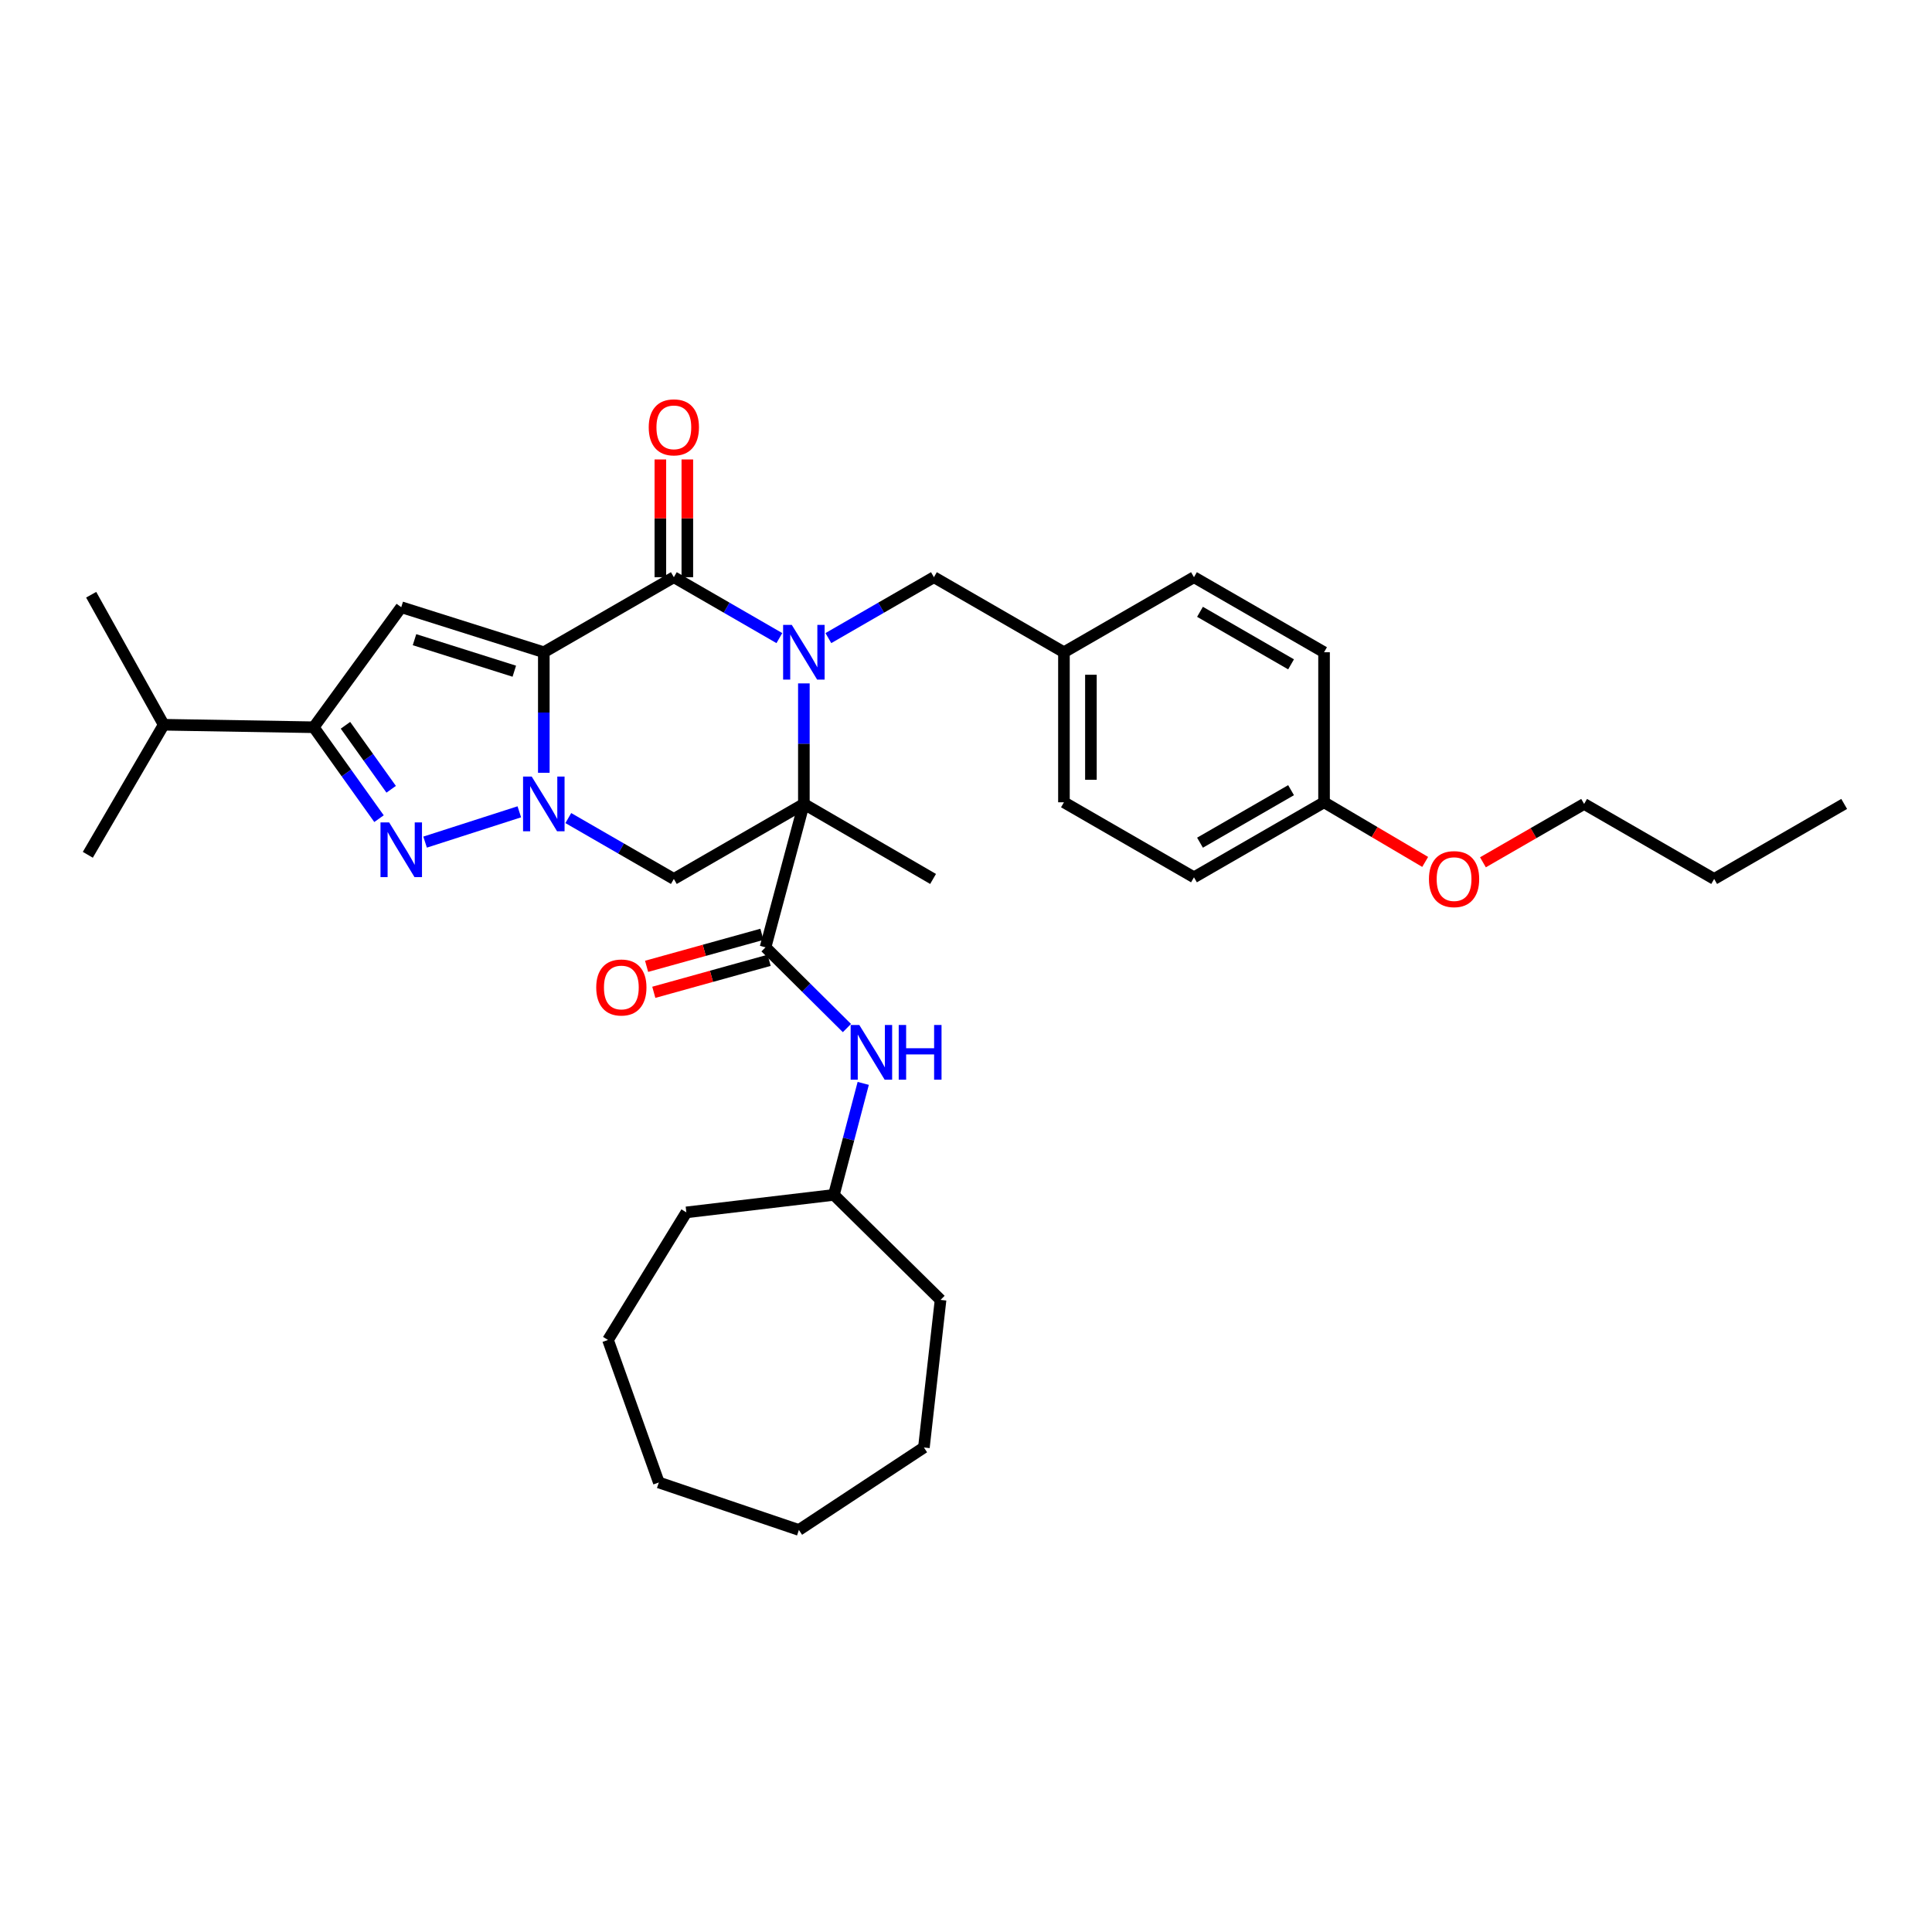 <?xml version='1.0' encoding='iso-8859-1'?>
<svg version='1.1' baseProfile='full'
              xmlns='http://www.w3.org/2000/svg'
                      xmlns:rdkit='http://www.rdkit.org/xml'
                      xmlns:xlink='http://www.w3.org/1999/xlink'
                  xml:space='preserve'
width='1000px' height='1000px' viewBox='0 0 1000 1000'>
<!-- END OF HEADER -->
<rect style='opacity:1.0;fill:#FFFFFF;stroke:none' width='1000' height='1000' x='0' y='0'> </rect>
<path class='bond-2' d='M 281.475,337.602 L 281.475,368.797' style='fill:none;fill-rule:evenodd;stroke:#000000;stroke-width:6px;stroke-linecap:butt;stroke-linejoin:miter;stroke-opacity:1' />
<path class='bond-2' d='M 281.475,368.797 L 281.475,399.992' style='fill:none;fill-rule:evenodd;stroke:#0000FF;stroke-width:6px;stroke-linecap:butt;stroke-linejoin:miter;stroke-opacity:1' />
<path class='bond-3' d='M 281.475,337.602 L 348.782,298.756' style='fill:none;fill-rule:evenodd;stroke:#000000;stroke-width:6px;stroke-linecap:butt;stroke-linejoin:miter;stroke-opacity:1' />
<path class='bond-5' d='M 281.475,337.602 L 207.685,314.29' style='fill:none;fill-rule:evenodd;stroke:#000000;stroke-width:6px;stroke-linecap:butt;stroke-linejoin:miter;stroke-opacity:1' />
<path class='bond-5' d='M 266.201,347.416 L 214.548,331.097' style='fill:none;fill-rule:evenodd;stroke:#000000;stroke-width:6px;stroke-linecap:butt;stroke-linejoin:miter;stroke-opacity:1' />
<path class='bond-0' d='M 416.081,416.115 L 416.081,384.92' style='fill:none;fill-rule:evenodd;stroke:#000000;stroke-width:6px;stroke-linecap:butt;stroke-linejoin:miter;stroke-opacity:1' />
<path class='bond-0' d='M 416.081,384.92 L 416.081,353.725' style='fill:none;fill-rule:evenodd;stroke:#0000FF;stroke-width:6px;stroke-linecap:butt;stroke-linejoin:miter;stroke-opacity:1' />
<path class='bond-7' d='M 416.081,416.115 L 396.236,490.332' style='fill:none;fill-rule:evenodd;stroke:#000000;stroke-width:6px;stroke-linecap:butt;stroke-linejoin:miter;stroke-opacity:1' />
<path class='bond-14' d='M 416.081,416.115 L 482.954,454.945' style='fill:none;fill-rule:evenodd;stroke:#000000;stroke-width:6px;stroke-linecap:butt;stroke-linejoin:miter;stroke-opacity:1' />
<path class='bond-35' d='M 416.081,416.115 L 348.782,454.945' style='fill:none;fill-rule:evenodd;stroke:#000000;stroke-width:6px;stroke-linecap:butt;stroke-linejoin:miter;stroke-opacity:1' />
<path class='bond-1' d='M 403.399,330.281 L 376.09,314.519' style='fill:none;fill-rule:evenodd;stroke:#0000FF;stroke-width:6px;stroke-linecap:butt;stroke-linejoin:miter;stroke-opacity:1' />
<path class='bond-1' d='M 376.09,314.519 L 348.782,298.756' style='fill:none;fill-rule:evenodd;stroke:#000000;stroke-width:6px;stroke-linecap:butt;stroke-linejoin:miter;stroke-opacity:1' />
<path class='bond-10' d='M 428.764,330.283 L 456.08,314.519' style='fill:none;fill-rule:evenodd;stroke:#0000FF;stroke-width:6px;stroke-linecap:butt;stroke-linejoin:miter;stroke-opacity:1' />
<path class='bond-10' d='M 456.08,314.519 L 483.396,298.756' style='fill:none;fill-rule:evenodd;stroke:#000000;stroke-width:6px;stroke-linecap:butt;stroke-linejoin:miter;stroke-opacity:1' />
<path class='bond-4' d='M 268.797,420.192 L 220.03,435.876' style='fill:none;fill-rule:evenodd;stroke:#0000FF;stroke-width:6px;stroke-linecap:butt;stroke-linejoin:miter;stroke-opacity:1' />
<path class='bond-6' d='M 294.158,423.432 L 321.47,439.188' style='fill:none;fill-rule:evenodd;stroke:#0000FF;stroke-width:6px;stroke-linecap:butt;stroke-linejoin:miter;stroke-opacity:1' />
<path class='bond-6' d='M 321.47,439.188 L 348.782,454.945' style='fill:none;fill-rule:evenodd;stroke:#000000;stroke-width:6px;stroke-linecap:butt;stroke-linejoin:miter;stroke-opacity:1' />
<path class='bond-11' d='M 355.762,298.756 L 355.762,268.284' style='fill:none;fill-rule:evenodd;stroke:#000000;stroke-width:6px;stroke-linecap:butt;stroke-linejoin:miter;stroke-opacity:1' />
<path class='bond-11' d='M 355.762,268.284 L 355.762,237.813' style='fill:none;fill-rule:evenodd;stroke:#FF0000;stroke-width:6px;stroke-linecap:butt;stroke-linejoin:miter;stroke-opacity:1' />
<path class='bond-11' d='M 341.802,298.756 L 341.802,268.284' style='fill:none;fill-rule:evenodd;stroke:#000000;stroke-width:6px;stroke-linecap:butt;stroke-linejoin:miter;stroke-opacity:1' />
<path class='bond-11' d='M 341.802,268.284 L 341.802,237.813' style='fill:none;fill-rule:evenodd;stroke:#FF0000;stroke-width:6px;stroke-linecap:butt;stroke-linejoin:miter;stroke-opacity:1' />
<path class='bond-34' d='M 196.18,423.737 L 179.283,400.081' style='fill:none;fill-rule:evenodd;stroke:#0000FF;stroke-width:6px;stroke-linecap:butt;stroke-linejoin:miter;stroke-opacity:1' />
<path class='bond-34' d='M 179.283,400.081 L 162.387,376.424' style='fill:none;fill-rule:evenodd;stroke:#000000;stroke-width:6px;stroke-linecap:butt;stroke-linejoin:miter;stroke-opacity:1' />
<path class='bond-34' d='M 202.47,408.527 L 190.643,391.967' style='fill:none;fill-rule:evenodd;stroke:#0000FF;stroke-width:6px;stroke-linecap:butt;stroke-linejoin:miter;stroke-opacity:1' />
<path class='bond-34' d='M 190.643,391.967 L 178.815,375.408' style='fill:none;fill-rule:evenodd;stroke:#000000;stroke-width:6px;stroke-linecap:butt;stroke-linejoin:miter;stroke-opacity:1' />
<path class='bond-8' d='M 207.685,314.29 L 162.387,376.424' style='fill:none;fill-rule:evenodd;stroke:#000000;stroke-width:6px;stroke-linecap:butt;stroke-linejoin:miter;stroke-opacity:1' />
<path class='bond-9' d='M 396.236,490.332 L 417.3,511.226' style='fill:none;fill-rule:evenodd;stroke:#000000;stroke-width:6px;stroke-linecap:butt;stroke-linejoin:miter;stroke-opacity:1' />
<path class='bond-9' d='M 417.3,511.226 L 438.364,532.12' style='fill:none;fill-rule:evenodd;stroke:#0000FF;stroke-width:6px;stroke-linecap:butt;stroke-linejoin:miter;stroke-opacity:1' />
<path class='bond-12' d='M 394.37,483.606 L 364.524,491.887' style='fill:none;fill-rule:evenodd;stroke:#000000;stroke-width:6px;stroke-linecap:butt;stroke-linejoin:miter;stroke-opacity:1' />
<path class='bond-12' d='M 364.524,491.887 L 334.678,500.168' style='fill:none;fill-rule:evenodd;stroke:#FF0000;stroke-width:6px;stroke-linecap:butt;stroke-linejoin:miter;stroke-opacity:1' />
<path class='bond-12' d='M 398.102,497.057 L 368.256,505.338' style='fill:none;fill-rule:evenodd;stroke:#000000;stroke-width:6px;stroke-linecap:butt;stroke-linejoin:miter;stroke-opacity:1' />
<path class='bond-12' d='M 368.256,505.338 L 338.41,513.619' style='fill:none;fill-rule:evenodd;stroke:#FF0000;stroke-width:6px;stroke-linecap:butt;stroke-linejoin:miter;stroke-opacity:1' />
<path class='bond-13' d='M 162.387,376.424 L 84.734,375.129' style='fill:none;fill-rule:evenodd;stroke:#000000;stroke-width:6px;stroke-linecap:butt;stroke-linejoin:miter;stroke-opacity:1' />
<path class='bond-17' d='M 446.807,560.755 L 439.215,589.613' style='fill:none;fill-rule:evenodd;stroke:#0000FF;stroke-width:6px;stroke-linecap:butt;stroke-linejoin:miter;stroke-opacity:1' />
<path class='bond-17' d='M 439.215,589.613 L 431.623,618.47' style='fill:none;fill-rule:evenodd;stroke:#000000;stroke-width:6px;stroke-linecap:butt;stroke-linejoin:miter;stroke-opacity:1' />
<path class='bond-15' d='M 483.396,298.756 L 550.695,337.602' style='fill:none;fill-rule:evenodd;stroke:#000000;stroke-width:6px;stroke-linecap:butt;stroke-linejoin:miter;stroke-opacity:1' />
<path class='bond-23' d='M 84.734,375.129 L 47.192,307.83' style='fill:none;fill-rule:evenodd;stroke:#000000;stroke-width:6px;stroke-linecap:butt;stroke-linejoin:miter;stroke-opacity:1' />
<path class='bond-24' d='M 84.734,375.129 L 45.455,442.444' style='fill:none;fill-rule:evenodd;stroke:#000000;stroke-width:6px;stroke-linecap:butt;stroke-linejoin:miter;stroke-opacity:1' />
<path class='bond-18' d='M 550.695,337.602 L 617.995,298.756' style='fill:none;fill-rule:evenodd;stroke:#000000;stroke-width:6px;stroke-linecap:butt;stroke-linejoin:miter;stroke-opacity:1' />
<path class='bond-19' d='M 550.695,337.602 L 550.695,415.262' style='fill:none;fill-rule:evenodd;stroke:#000000;stroke-width:6px;stroke-linecap:butt;stroke-linejoin:miter;stroke-opacity:1' />
<path class='bond-19' d='M 564.655,349.251 L 564.655,403.613' style='fill:none;fill-rule:evenodd;stroke:#000000;stroke-width:6px;stroke-linecap:butt;stroke-linejoin:miter;stroke-opacity:1' />
<path class='bond-16' d='M 685.325,415.262 L 617.995,454.092' style='fill:none;fill-rule:evenodd;stroke:#000000;stroke-width:6px;stroke-linecap:butt;stroke-linejoin:miter;stroke-opacity:1' />
<path class='bond-16' d='M 668.252,408.994 L 621.12,436.175' style='fill:none;fill-rule:evenodd;stroke:#000000;stroke-width:6px;stroke-linecap:butt;stroke-linejoin:miter;stroke-opacity:1' />
<path class='bond-22' d='M 685.325,415.262 L 711.498,430.695' style='fill:none;fill-rule:evenodd;stroke:#000000;stroke-width:6px;stroke-linecap:butt;stroke-linejoin:miter;stroke-opacity:1' />
<path class='bond-22' d='M 711.498,430.695 L 737.671,446.128' style='fill:none;fill-rule:evenodd;stroke:#FF0000;stroke-width:6px;stroke-linecap:butt;stroke-linejoin:miter;stroke-opacity:1' />
<path class='bond-36' d='M 685.325,415.262 L 685.325,337.602' style='fill:none;fill-rule:evenodd;stroke:#000000;stroke-width:6px;stroke-linecap:butt;stroke-linejoin:miter;stroke-opacity:1' />
<path class='bond-26' d='M 431.623,618.47 L 486.832,672.826' style='fill:none;fill-rule:evenodd;stroke:#000000;stroke-width:6px;stroke-linecap:butt;stroke-linejoin:miter;stroke-opacity:1' />
<path class='bond-27' d='M 431.623,618.47 L 355.258,627.528' style='fill:none;fill-rule:evenodd;stroke:#000000;stroke-width:6px;stroke-linecap:butt;stroke-linejoin:miter;stroke-opacity:1' />
<path class='bond-20' d='M 617.995,298.756 L 685.325,337.602' style='fill:none;fill-rule:evenodd;stroke:#000000;stroke-width:6px;stroke-linecap:butt;stroke-linejoin:miter;stroke-opacity:1' />
<path class='bond-20' d='M 621.118,316.674 L 668.25,343.866' style='fill:none;fill-rule:evenodd;stroke:#000000;stroke-width:6px;stroke-linecap:butt;stroke-linejoin:miter;stroke-opacity:1' />
<path class='bond-21' d='M 550.695,415.262 L 617.995,454.092' style='fill:none;fill-rule:evenodd;stroke:#000000;stroke-width:6px;stroke-linecap:butt;stroke-linejoin:miter;stroke-opacity:1' />
<path class='bond-25' d='M 767.567,446.325 L 793.753,431.22' style='fill:none;fill-rule:evenodd;stroke:#FF0000;stroke-width:6px;stroke-linecap:butt;stroke-linejoin:miter;stroke-opacity:1' />
<path class='bond-25' d='M 793.753,431.22 L 819.939,416.115' style='fill:none;fill-rule:evenodd;stroke:#000000;stroke-width:6px;stroke-linecap:butt;stroke-linejoin:miter;stroke-opacity:1' />
<path class='bond-28' d='M 819.939,416.115 L 887.246,454.945' style='fill:none;fill-rule:evenodd;stroke:#000000;stroke-width:6px;stroke-linecap:butt;stroke-linejoin:miter;stroke-opacity:1' />
<path class='bond-31' d='M 486.832,672.826 L 478.208,749.207' style='fill:none;fill-rule:evenodd;stroke:#000000;stroke-width:6px;stroke-linecap:butt;stroke-linejoin:miter;stroke-opacity:1' />
<path class='bond-30' d='M 355.258,627.528 L 314.698,693.556' style='fill:none;fill-rule:evenodd;stroke:#000000;stroke-width:6px;stroke-linecap:butt;stroke-linejoin:miter;stroke-opacity:1' />
<path class='bond-29' d='M 887.246,454.945 L 954.545,416.115' style='fill:none;fill-rule:evenodd;stroke:#000000;stroke-width:6px;stroke-linecap:butt;stroke-linejoin:miter;stroke-opacity:1' />
<path class='bond-33' d='M 314.698,693.556 L 341.011,767.331' style='fill:none;fill-rule:evenodd;stroke:#000000;stroke-width:6px;stroke-linecap:butt;stroke-linejoin:miter;stroke-opacity:1' />
<path class='bond-32' d='M 478.208,749.207 L 413.507,791.907' style='fill:none;fill-rule:evenodd;stroke:#000000;stroke-width:6px;stroke-linecap:butt;stroke-linejoin:miter;stroke-opacity:1' />
<path class='bond-37' d='M 413.507,791.907 L 341.011,767.331' style='fill:none;fill-rule:evenodd;stroke:#000000;stroke-width:6px;stroke-linecap:butt;stroke-linejoin:miter;stroke-opacity:1' />
<path  class='atom-2' d='M 409.821 323.442
L 419.101 338.442
Q 420.021 339.922, 421.501 342.602
Q 422.981 345.282, 423.061 345.442
L 423.061 323.442
L 426.821 323.442
L 426.821 351.762
L 422.941 351.762
L 412.981 335.362
Q 411.821 333.442, 410.581 331.242
Q 409.381 329.042, 409.021 328.362
L 409.021 351.762
L 405.341 351.762
L 405.341 323.442
L 409.821 323.442
' fill='#0000FF'/>
<path  class='atom-3' d='M 275.215 401.955
L 284.495 416.955
Q 285.415 418.435, 286.895 421.115
Q 288.375 423.795, 288.455 423.955
L 288.455 401.955
L 292.215 401.955
L 292.215 430.275
L 288.335 430.275
L 278.375 413.875
Q 277.215 411.955, 275.975 409.755
Q 274.775 407.555, 274.415 406.875
L 274.415 430.275
L 270.735 430.275
L 270.735 401.955
L 275.215 401.955
' fill='#0000FF'/>
<path  class='atom-5' d='M 201.425 425.686
L 210.705 440.686
Q 211.625 442.166, 213.105 444.846
Q 214.585 447.526, 214.665 447.686
L 214.665 425.686
L 218.425 425.686
L 218.425 454.006
L 214.545 454.006
L 204.585 437.606
Q 203.425 435.686, 202.185 433.486
Q 200.985 431.286, 200.625 430.606
L 200.625 454.006
L 196.945 454.006
L 196.945 425.686
L 201.425 425.686
' fill='#0000FF'/>
<path  class='atom-10' d='M 444.774 530.528
L 454.054 545.528
Q 454.974 547.008, 456.454 549.688
Q 457.934 552.368, 458.014 552.528
L 458.014 530.528
L 461.774 530.528
L 461.774 558.848
L 457.894 558.848
L 447.934 542.448
Q 446.774 540.528, 445.534 538.328
Q 444.334 536.128, 443.974 535.448
L 443.974 558.848
L 440.294 558.848
L 440.294 530.528
L 444.774 530.528
' fill='#0000FF'/>
<path  class='atom-10' d='M 465.174 530.528
L 469.014 530.528
L 469.014 542.568
L 483.494 542.568
L 483.494 530.528
L 487.334 530.528
L 487.334 558.848
L 483.494 558.848
L 483.494 545.768
L 469.014 545.768
L 469.014 558.848
L 465.174 558.848
L 465.174 530.528
' fill='#0000FF'/>
<path  class='atom-12' d='M 335.782 221.191
Q 335.782 214.391, 339.142 210.591
Q 342.502 206.791, 348.782 206.791
Q 355.062 206.791, 358.422 210.591
Q 361.782 214.391, 361.782 221.191
Q 361.782 228.071, 358.382 231.991
Q 354.982 235.871, 348.782 235.871
Q 342.542 235.871, 339.142 231.991
Q 335.782 228.111, 335.782 221.191
M 348.782 232.671
Q 353.102 232.671, 355.422 229.791
Q 357.782 226.871, 357.782 221.191
Q 357.782 215.631, 355.422 212.831
Q 353.102 209.991, 348.782 209.991
Q 344.462 209.991, 342.102 212.791
Q 339.782 215.591, 339.782 221.191
Q 339.782 226.911, 342.102 229.791
Q 344.462 232.671, 348.782 232.671
' fill='#FF0000'/>
<path  class='atom-13' d='M 308.608 511.118
Q 308.608 504.318, 311.968 500.518
Q 315.328 496.718, 321.608 496.718
Q 327.888 496.718, 331.248 500.518
Q 334.608 504.318, 334.608 511.118
Q 334.608 517.998, 331.208 521.918
Q 327.808 525.798, 321.608 525.798
Q 315.368 525.798, 311.968 521.918
Q 308.608 518.038, 308.608 511.118
M 321.608 522.598
Q 325.928 522.598, 328.248 519.718
Q 330.608 516.798, 330.608 511.118
Q 330.608 505.558, 328.248 502.758
Q 325.928 499.918, 321.608 499.918
Q 317.288 499.918, 314.928 502.718
Q 312.608 505.518, 312.608 511.118
Q 312.608 516.838, 314.928 519.718
Q 317.288 522.598, 321.608 522.598
' fill='#FF0000'/>
<path  class='atom-23' d='M 739.624 455.025
Q 739.624 448.225, 742.984 444.425
Q 746.344 440.625, 752.624 440.625
Q 758.904 440.625, 762.264 444.425
Q 765.624 448.225, 765.624 455.025
Q 765.624 461.905, 762.224 465.825
Q 758.824 469.705, 752.624 469.705
Q 746.384 469.705, 742.984 465.825
Q 739.624 461.945, 739.624 455.025
M 752.624 466.505
Q 756.944 466.505, 759.264 463.625
Q 761.624 460.705, 761.624 455.025
Q 761.624 449.465, 759.264 446.665
Q 756.944 443.825, 752.624 443.825
Q 748.304 443.825, 745.944 446.625
Q 743.624 449.425, 743.624 455.025
Q 743.624 460.745, 745.944 463.625
Q 748.304 466.505, 752.624 466.505
' fill='#FF0000'/>
</svg>
